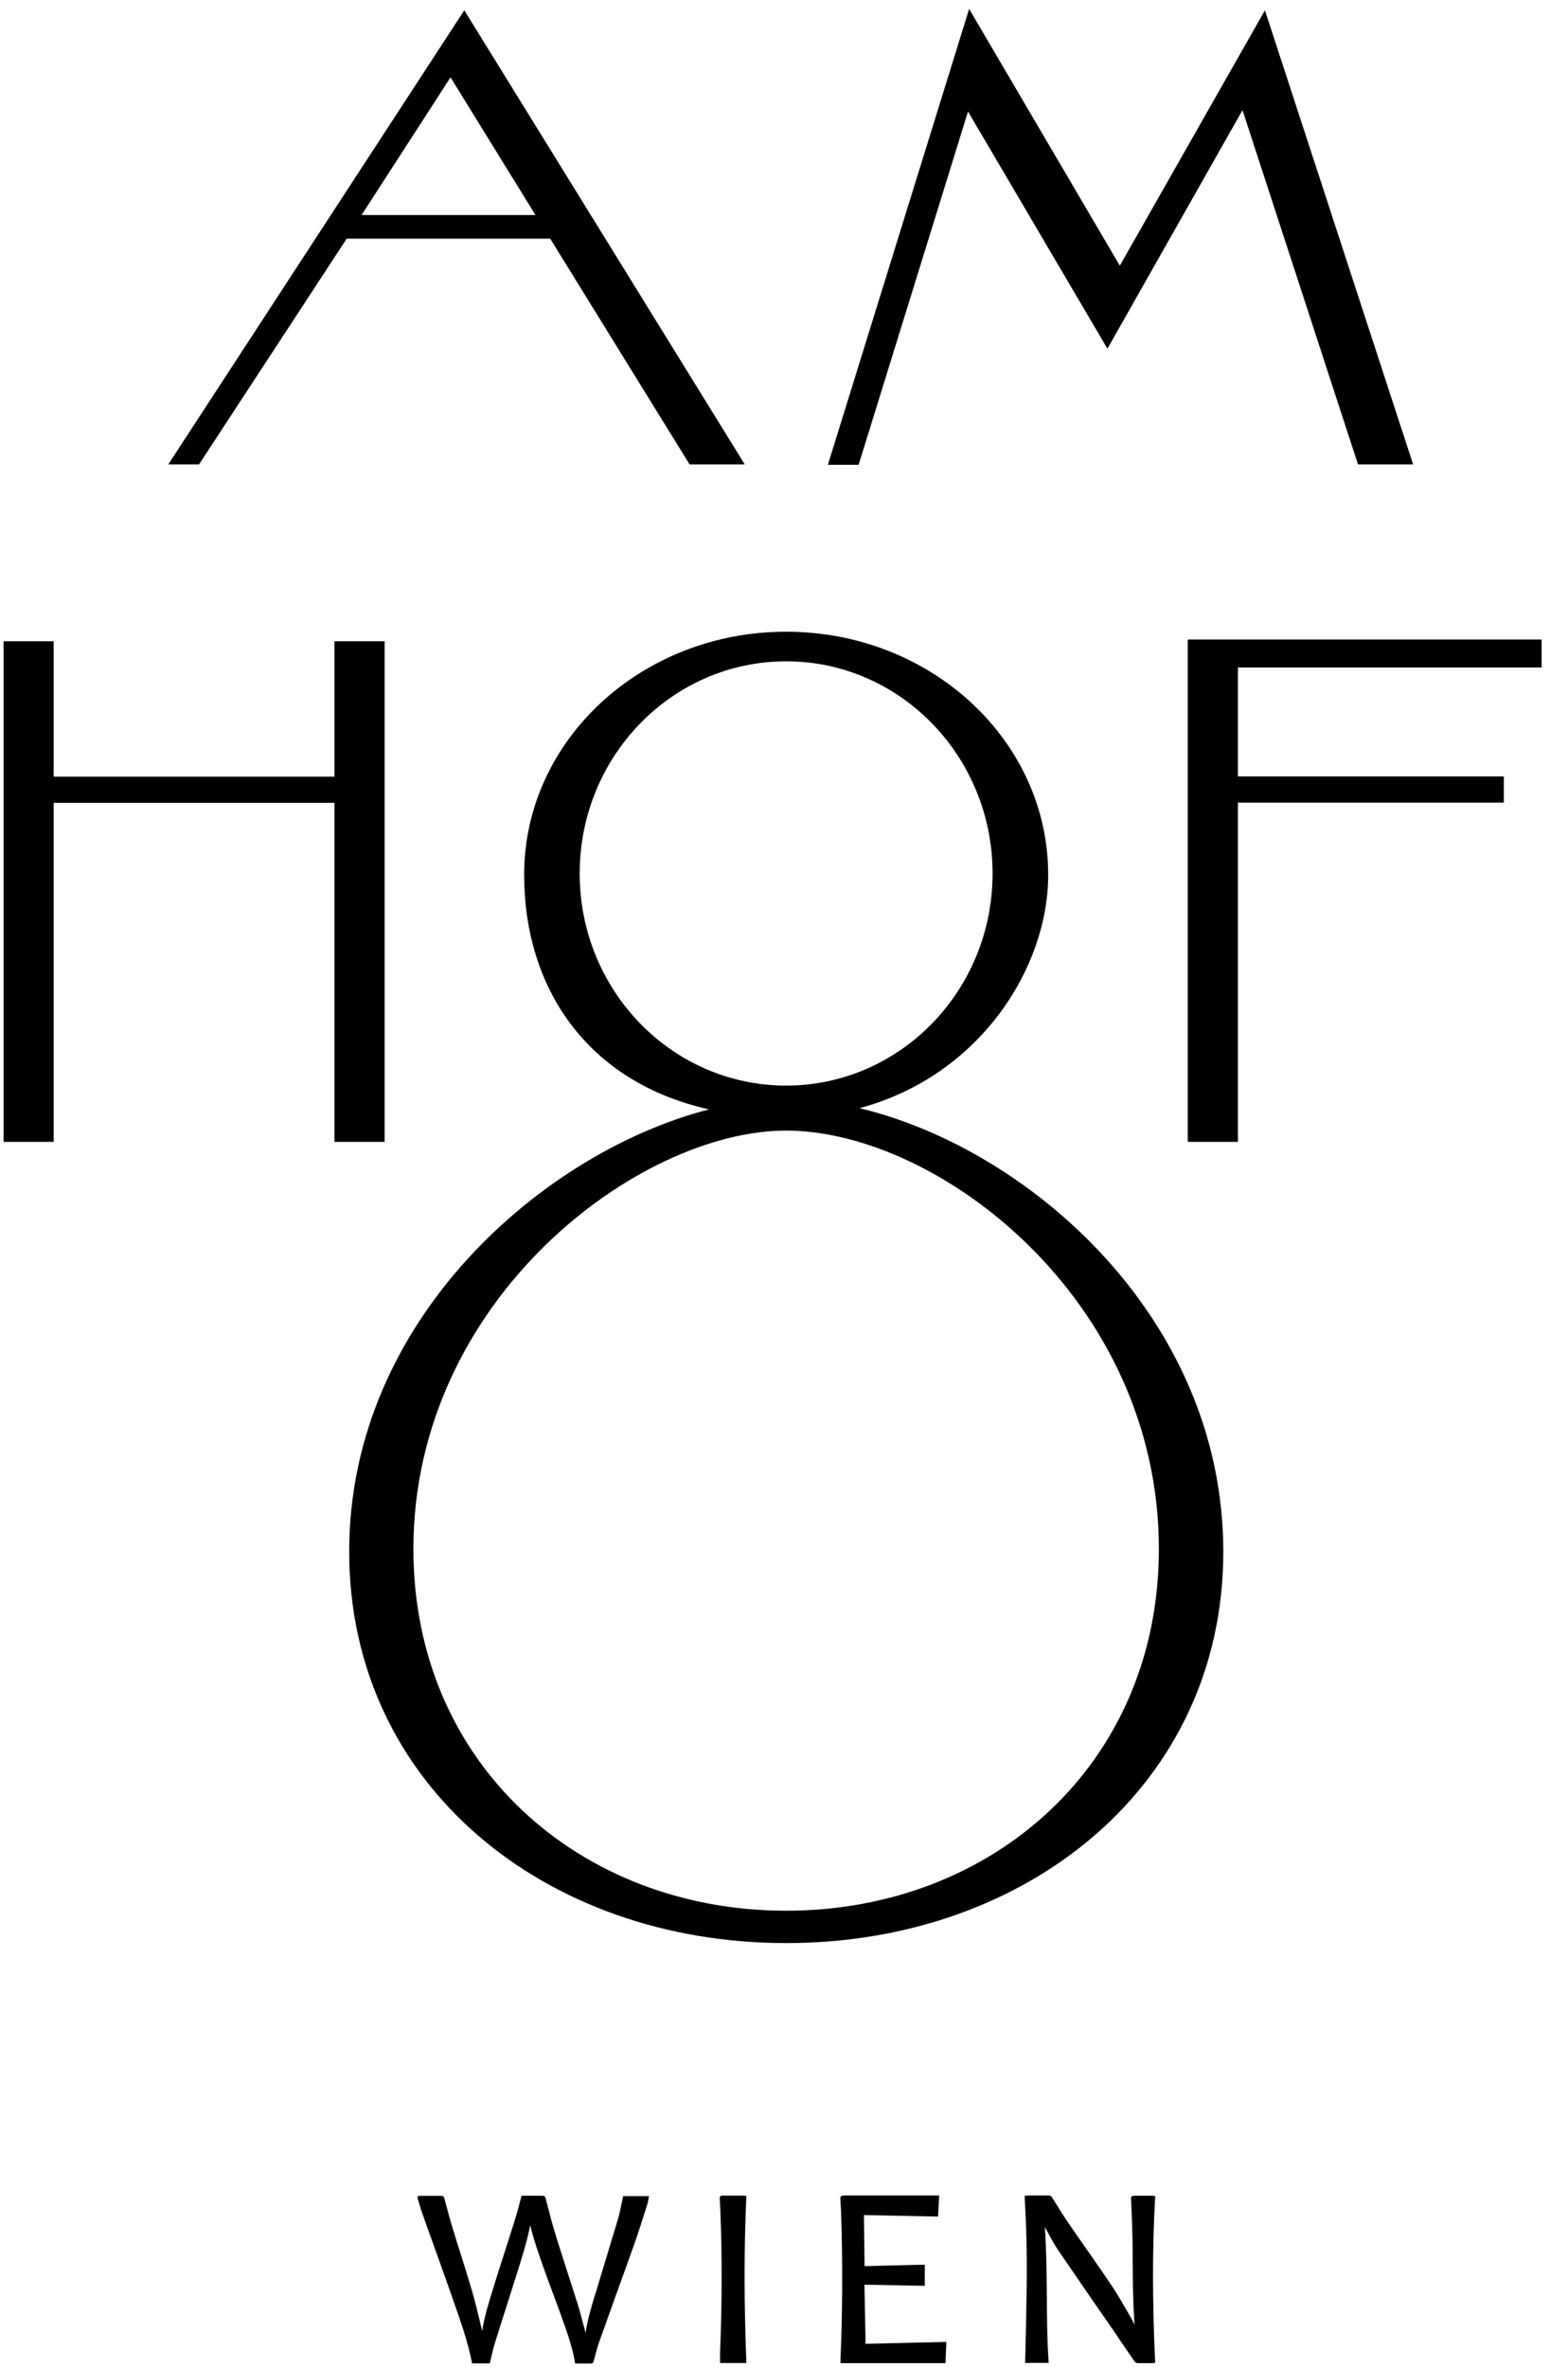 <?xml version="1.0" encoding="UTF-8"?>
<svg width="53px" height="80px" viewBox="0 0 53 80" version="1.1" xmlns="http://www.w3.org/2000/svg" xmlns:xlink="http://www.w3.org/1999/xlink">
    <g id="Page-1" stroke="none" stroke-width="1" fill="none" fill-rule="evenodd">
        <g id="ah8_logo_web_black" fill="#000000" fill-rule="nonzero">
            <path d="M15.229,2.614 L18.098,7.267 L12.222,7.267 L15.229,2.614 Z M5.688,15.698 L6.727,15.698 L11.719,8.067 L18.597,8.067 L23.309,15.698 L25.173,15.698 L15.694,0.348 L5.688,15.698 Z M32.758,0.302 L27.983,15.711 L29.022,15.711 L32.72,3.77 L37.432,11.786 L41.998,3.724 L45.902,15.698 L47.765,15.698 L42.756,0.348 L37.851,8.98 L32.758,0.302 Z M26.572,64.586 C19.615,64.586 13.973,59.64 13.973,52.36 C13.973,43.92 21.579,38.216 26.572,38.216 C31.703,38.216 39.171,43.92 39.171,52.36 C39.171,59.64 33.533,64.586 26.572,64.586 M19.594,29.525 C19.594,25.566 22.718,22.354 26.572,22.354 C30.425,22.354 33.55,25.566 33.55,29.525 C33.55,33.483 30.425,36.695 26.572,36.695 C22.718,36.695 19.594,33.487 19.594,29.525 M29.051,37.458 C33.106,36.373 35.43,32.725 35.43,29.571 C35.43,25.03 31.464,21.353 26.572,21.353 C21.68,21.353 17.717,25.026 17.717,29.566 C17.717,33.374 19.824,36.57 23.966,37.499 C18.396,38.932 11.803,44.591 11.803,52.448 C11.803,60.327 18.417,65.68 26.576,65.68 C34.735,65.68 41.349,60.327 41.349,52.448 C41.345,44.511 34.735,38.815 29.051,37.458 M11.305,21.675 L11.305,26.253 L1.814,26.253 L1.814,21.675 L0.121,21.675 L0.121,38.597 L1.814,38.597 L1.814,27.137 L11.305,27.137 L11.305,38.597 L13.001,38.597 L13.001,21.675 L11.305,21.675 Z M40.147,21.617 L40.147,38.597 L41.843,38.597 L41.843,27.129 L50.831,27.129 L50.831,26.245 L41.843,26.245 L41.843,22.563 L52.109,22.563 L52.109,21.617 L40.147,21.617 Z M21.06,74.253 L21.009,74.492 C20.972,74.664 20.938,74.831 20.892,74.995 C20.758,75.443 20.62,75.899 20.486,76.339 C20.373,76.716 20.26,77.089 20.147,77.462 L20.105,77.592 C19.983,78.002 19.853,78.425 19.795,78.861 C19.77,78.773 19.749,78.685 19.724,78.597 C19.665,78.371 19.606,78.136 19.535,77.91 C19.409,77.512 19.28,77.11 19.154,76.72 C19.02,76.302 18.877,75.866 18.748,75.435 C18.664,75.158 18.588,74.873 18.517,74.597 C18.492,74.496 18.467,74.392 18.438,74.291 C18.421,74.22 18.366,74.224 18.337,74.22 L17.688,74.22 C17.675,74.22 17.659,74.224 17.654,74.224 L17.629,74.228 L17.621,74.253 L17.558,74.492 C17.512,74.668 17.466,74.831 17.416,74.999 C17.311,75.326 17.206,75.657 17.102,75.987 C16.972,76.385 16.842,76.796 16.716,77.202 L16.662,77.378 C16.519,77.839 16.369,78.312 16.297,78.802 C16.293,78.785 16.293,78.769 16.289,78.752 C16.26,78.635 16.23,78.517 16.205,78.404 C16.13,78.086 16.046,77.755 15.954,77.432 C15.832,77.022 15.703,76.607 15.577,76.205 C15.485,75.916 15.393,75.627 15.305,75.334 C15.221,75.062 15.146,74.781 15.074,74.513 L15.016,74.295 C14.995,74.224 14.945,74.224 14.911,74.224 L14.216,74.224 C14.203,74.224 14.191,74.224 14.174,74.228 L14.107,74.237 L14.119,74.308 C14.124,74.329 14.128,74.346 14.132,74.362 C14.145,74.4 14.153,74.434 14.165,74.471 C14.195,74.568 14.224,74.668 14.258,74.769 C14.379,75.116 14.505,75.464 14.63,75.812 C14.827,76.36 15.024,76.909 15.217,77.458 L15.33,77.784 C15.564,78.45 15.812,79.141 15.95,79.853 L15.958,79.887 L16.553,79.887 L16.561,79.858 L16.612,79.644 C16.649,79.489 16.683,79.342 16.729,79.196 C16.867,78.756 17.005,78.312 17.148,77.872 C17.236,77.6 17.319,77.328 17.407,77.055 L17.458,76.896 C17.629,76.352 17.809,75.786 17.923,75.217 C17.935,75.271 17.952,75.326 17.964,75.38 C17.99,75.476 18.015,75.573 18.044,75.669 C18.228,76.272 18.45,76.871 18.664,77.449 C18.756,77.696 18.844,77.939 18.936,78.186 L18.991,78.341 C19.166,78.827 19.347,79.33 19.435,79.858 L19.439,79.891 L19.987,79.891 C20.025,79.891 20.059,79.853 20.063,79.824 C20.084,79.753 20.101,79.682 20.121,79.61 C20.155,79.476 20.193,79.342 20.235,79.213 C20.423,78.681 20.616,78.153 20.804,77.621 C21.022,77.018 21.24,76.419 21.453,75.816 C21.571,75.489 21.675,75.15 21.78,74.823 C21.818,74.71 21.851,74.601 21.885,74.488 C21.902,74.442 21.906,74.396 21.914,74.35 C21.918,74.329 21.923,74.308 21.927,74.283 L21.935,74.232 L21.068,74.232 L21.06,74.253 L21.06,74.253 Z M39.045,79.837 C38.949,77.784 38.949,75.962 39.045,74.27 L39.045,74.237 L38.999,74.224 C38.991,74.224 38.982,74.22 38.97,74.22 L38.316,74.22 C38.291,74.22 38.266,74.228 38.249,74.241 C38.228,74.262 38.228,74.291 38.232,74.312 L38.232,74.325 C38.237,74.459 38.241,74.597 38.249,74.731 C38.262,75.037 38.27,75.355 38.279,75.665 C38.283,75.958 38.287,76.255 38.287,76.54 C38.291,77.21 38.299,77.906 38.35,78.593 C38.35,78.588 38.346,78.584 38.346,78.58 C38.325,78.53 38.304,78.475 38.274,78.425 C38.216,78.329 38.161,78.232 38.107,78.132 C37.948,77.86 37.784,77.575 37.608,77.307 C37.307,76.854 36.988,76.402 36.683,75.962 C36.469,75.657 36.255,75.351 36.046,75.041 C35.933,74.877 35.828,74.706 35.724,74.538 C35.665,74.446 35.606,74.35 35.548,74.258 C35.528,74.231 35.497,74.214 35.464,74.212 L34.71,74.212 C34.697,74.212 34.689,74.216 34.681,74.216 L34.635,74.228 L34.635,74.262 C34.689,75.187 34.714,76.121 34.706,77.043 C34.697,77.688 34.685,78.341 34.672,78.974 C34.664,79.259 34.66,79.543 34.651,79.828 L34.651,79.87 L35.447,79.87 L35.443,79.828 C35.393,79.091 35.388,78.337 35.384,77.613 C35.376,76.85 35.372,76.059 35.317,75.28 C35.355,75.351 35.397,75.422 35.435,75.493 C35.539,75.686 35.648,75.887 35.774,76.071 C36.151,76.624 36.536,77.185 36.909,77.726 C37.097,77.994 37.282,78.262 37.466,78.53 C37.617,78.748 37.768,78.965 37.914,79.187 L38.354,79.828 C38.375,79.858 38.421,79.879 38.454,79.879 L38.945,79.879 C38.957,79.879 38.974,79.879 38.986,79.874 L39.045,79.87 L39.045,79.837 Z M29.219,77.227 L31.259,77.265 L31.259,76.553 L31.175,76.553 L30.769,76.561 L29.269,76.599 L29.223,76.599 L29.223,76.553 L29.202,74.907 L29.202,74.873 L31.707,74.924 L31.745,74.212 L28.515,74.212 C28.486,74.212 28.452,74.216 28.427,74.241 C28.402,74.266 28.402,74.299 28.406,74.329 C28.415,74.475 28.423,74.635 28.431,74.827 C28.486,76.473 28.477,78.132 28.41,79.765 L28.41,79.879 L31.958,79.879 L31.987,79.162 L29.257,79.225 L29.219,77.227 Z M25.227,74.266 L25.227,74.232 L25.185,74.22 C25.177,74.22 25.169,74.216 25.156,74.216 L24.415,74.216 C24.402,74.216 24.373,74.216 24.348,74.237 C24.327,74.258 24.327,74.287 24.327,74.308 C24.335,74.438 24.343,74.568 24.348,74.697 C24.41,76.255 24.406,77.839 24.339,79.539 C24.335,79.606 24.339,79.673 24.339,79.74 L24.339,79.874 L25.227,79.874 L25.227,79.832 C25.148,77.801 25.148,75.979 25.227,74.266" id="Shape"></path>
        </g>
    </g>
</svg>
